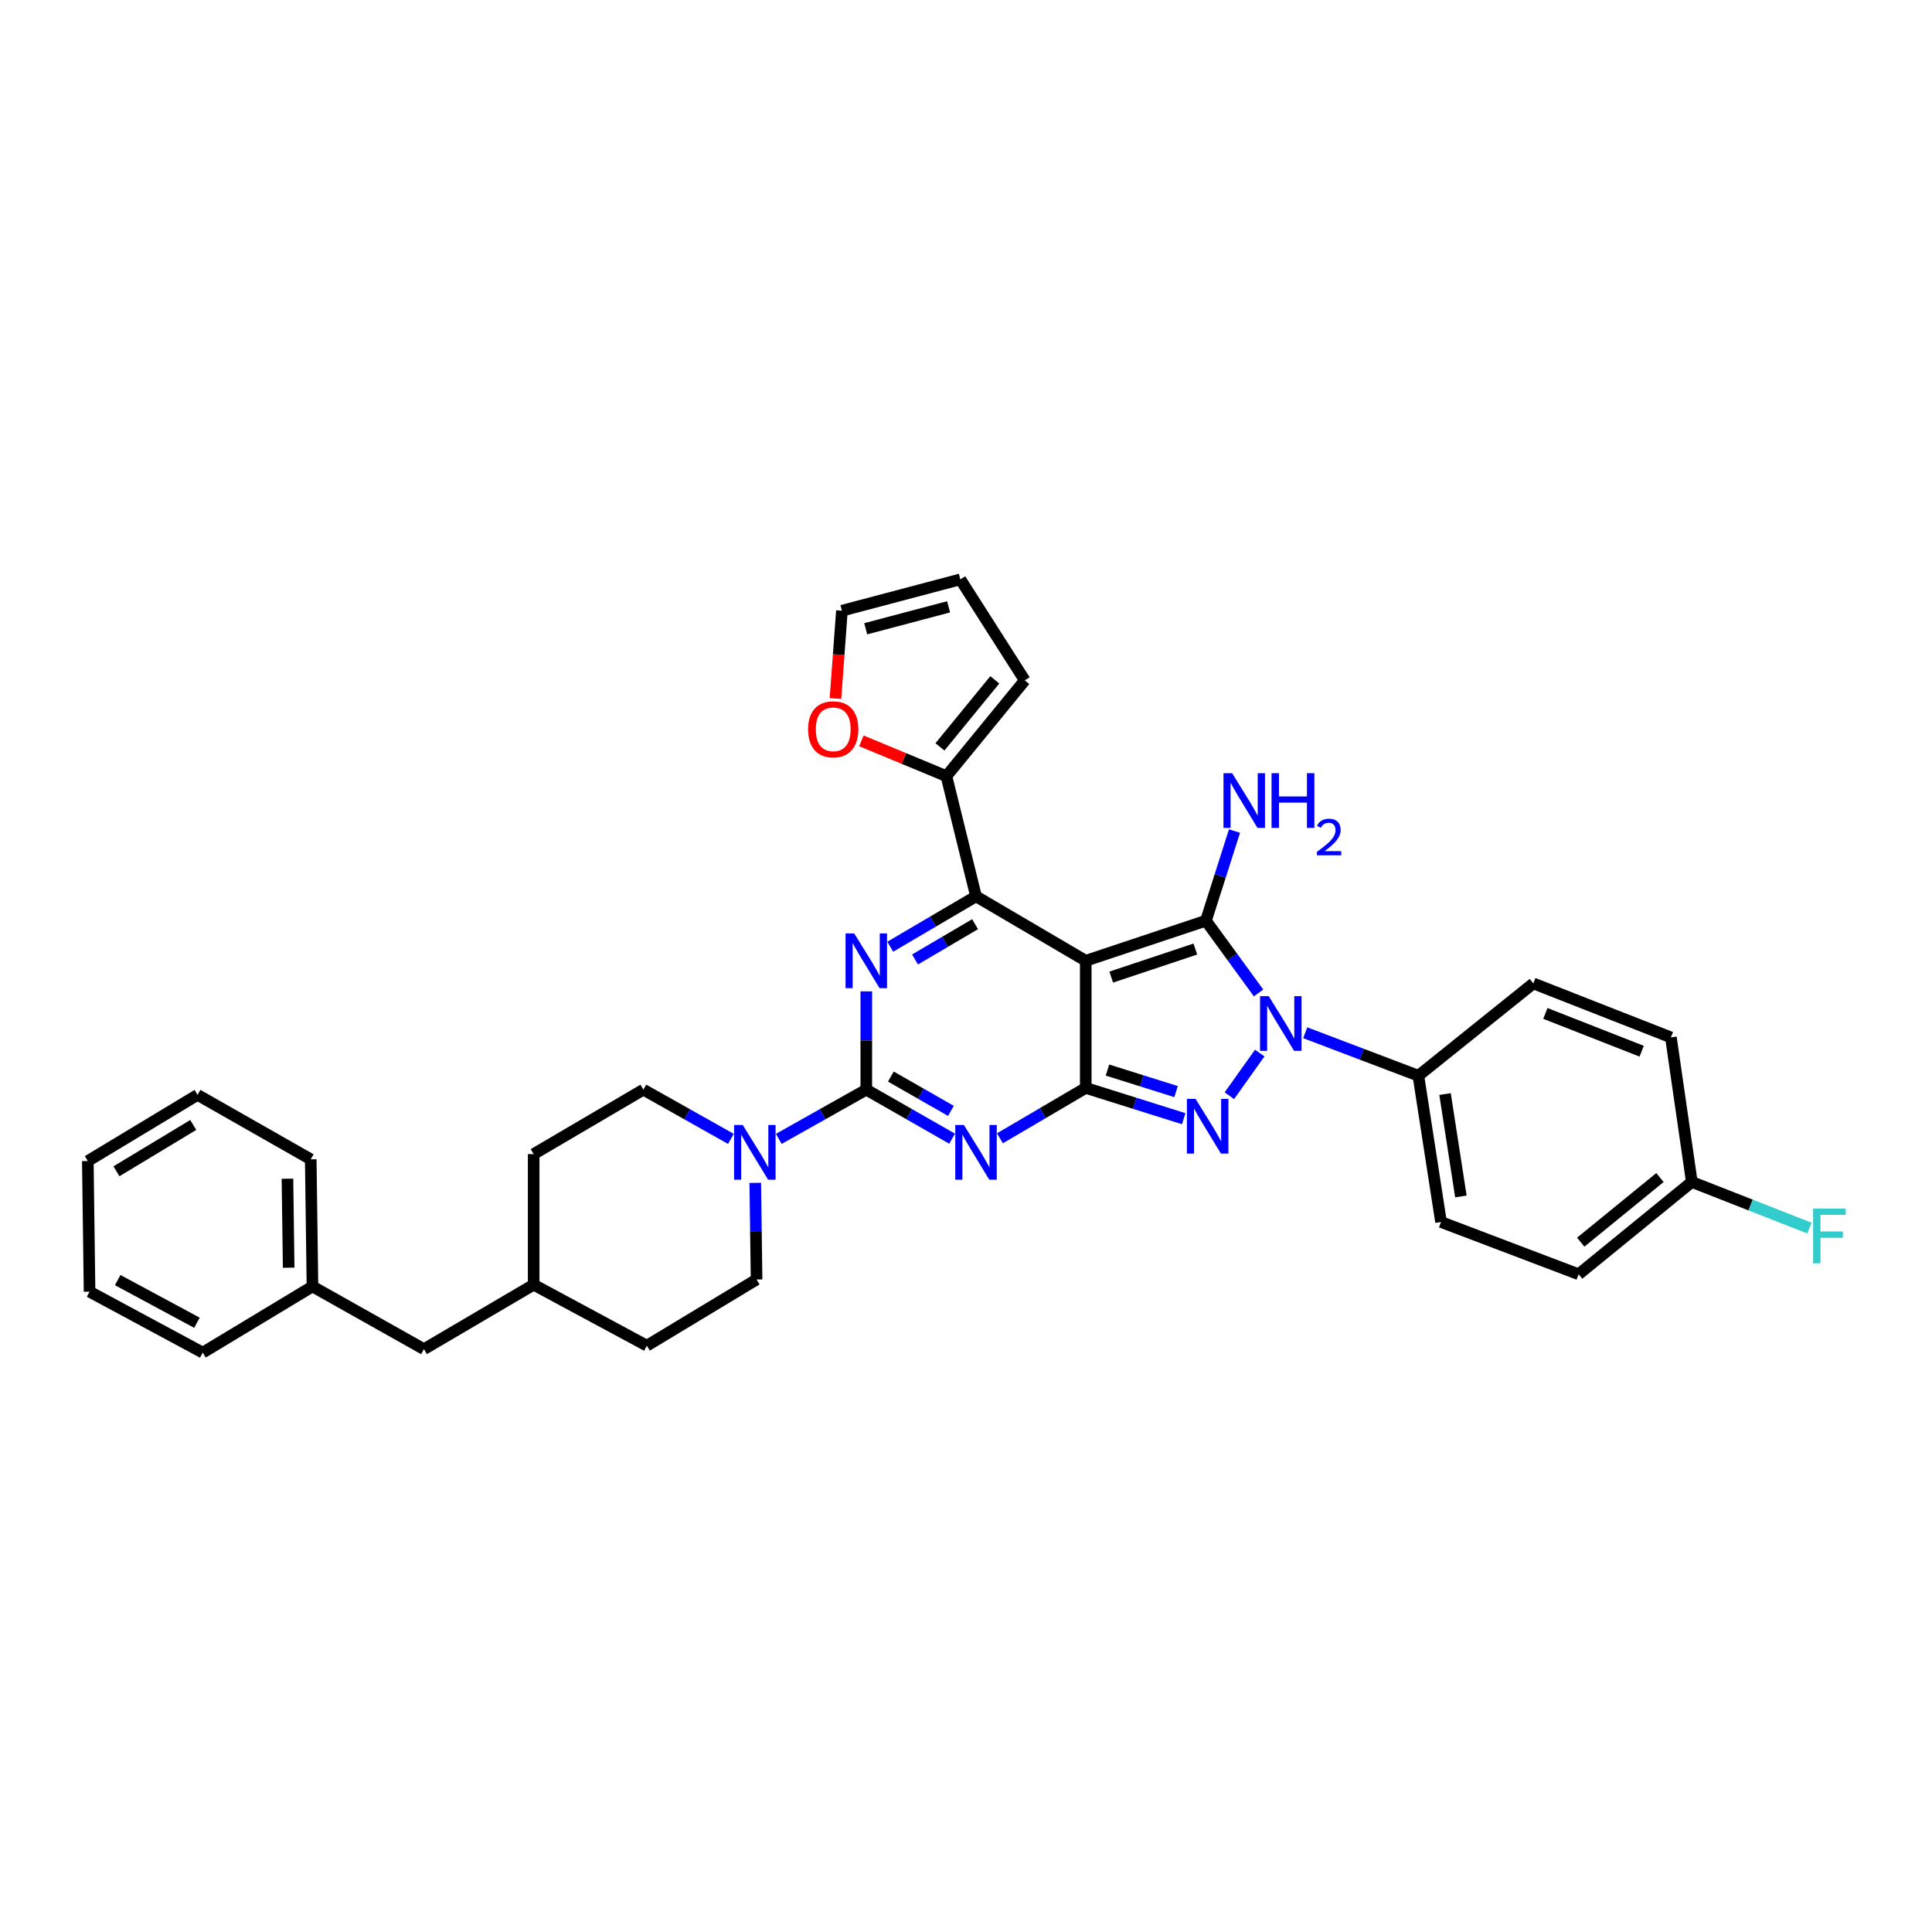 <?xml version='1.0' encoding='iso-8859-1'?>
<svg version='1.1' baseProfile='full'
              xmlns='http://www.w3.org/2000/svg'
                      xmlns:rdkit='http://www.rdkit.org/xml'
                      xmlns:xlink='http://www.w3.org/1999/xlink'
                  xml:space='preserve'
width='1000px' height='1000px' viewBox='0 0 1000 1000'>
<!-- END OF HEADER -->
<rect style='opacity:1.0;fill:#FFFFFF;stroke:none' width='1000' height='1000' x='0' y='0'> </rect>
<path class='bond-0' d='M 448.394,513.126 L 448.394,538.563' style='fill:none;fill-rule:evenodd;stroke:#0000FF;stroke-width:6px;stroke-linecap:butt;stroke-linejoin:miter;stroke-opacity:1' />
<path class='bond-0' d='M 448.394,538.563 L 448.394,564.001' style='fill:none;fill-rule:evenodd;stroke:#000000;stroke-width:6px;stroke-linecap:butt;stroke-linejoin:miter;stroke-opacity:1' />
<path class='bond-1' d='M 460.781,490.023 L 482.983,476.982' style='fill:none;fill-rule:evenodd;stroke:#0000FF;stroke-width:6px;stroke-linecap:butt;stroke-linejoin:miter;stroke-opacity:1' />
<path class='bond-1' d='M 482.983,476.982 L 505.184,463.941' style='fill:none;fill-rule:evenodd;stroke:#000000;stroke-width:6px;stroke-linecap:butt;stroke-linejoin:miter;stroke-opacity:1' />
<path class='bond-1' d='M 473.614,496.619 L 489.155,487.49' style='fill:none;fill-rule:evenodd;stroke:#0000FF;stroke-width:6px;stroke-linecap:butt;stroke-linejoin:miter;stroke-opacity:1' />
<path class='bond-1' d='M 489.155,487.49 L 504.696,478.361' style='fill:none;fill-rule:evenodd;stroke:#000000;stroke-width:6px;stroke-linecap:butt;stroke-linejoin:miter;stroke-opacity:1' />
<path class='bond-2' d='M 448.394,564.001 L 470.602,576.69' style='fill:none;fill-rule:evenodd;stroke:#000000;stroke-width:6px;stroke-linecap:butt;stroke-linejoin:miter;stroke-opacity:1' />
<path class='bond-2' d='M 470.602,576.69 L 492.809,589.38' style='fill:none;fill-rule:evenodd;stroke:#0000FF;stroke-width:6px;stroke-linecap:butt;stroke-linejoin:miter;stroke-opacity:1' />
<path class='bond-2' d='M 461.103,557.226 L 476.648,566.109' style='fill:none;fill-rule:evenodd;stroke:#000000;stroke-width:6px;stroke-linecap:butt;stroke-linejoin:miter;stroke-opacity:1' />
<path class='bond-2' d='M 476.648,566.109 L 492.193,574.992' style='fill:none;fill-rule:evenodd;stroke:#0000FF;stroke-width:6px;stroke-linecap:butt;stroke-linejoin:miter;stroke-opacity:1' />
<path class='bond-3' d='M 448.394,564.001 L 425.746,576.74' style='fill:none;fill-rule:evenodd;stroke:#000000;stroke-width:6px;stroke-linecap:butt;stroke-linejoin:miter;stroke-opacity:1' />
<path class='bond-3' d='M 425.746,576.74 L 403.099,589.479' style='fill:none;fill-rule:evenodd;stroke:#0000FF;stroke-width:6px;stroke-linecap:butt;stroke-linejoin:miter;stroke-opacity:1' />
<path class='bond-4' d='M 517.571,589.178 L 539.776,576.139' style='fill:none;fill-rule:evenodd;stroke:#0000FF;stroke-width:6px;stroke-linecap:butt;stroke-linejoin:miter;stroke-opacity:1' />
<path class='bond-4' d='M 539.776,576.139 L 561.981,563.1' style='fill:none;fill-rule:evenodd;stroke:#000000;stroke-width:6px;stroke-linecap:butt;stroke-linejoin:miter;stroke-opacity:1' />
<path class='bond-5' d='M 505.184,463.941 L 489.863,401.741' style='fill:none;fill-rule:evenodd;stroke:#000000;stroke-width:6px;stroke-linecap:butt;stroke-linejoin:miter;stroke-opacity:1' />
<path class='bond-6' d='M 505.184,463.941 L 561.981,497.299' style='fill:none;fill-rule:evenodd;stroke:#000000;stroke-width:6px;stroke-linecap:butt;stroke-linejoin:miter;stroke-opacity:1' />
<path class='bond-7' d='M 390.92,612.256 L 391.262,637.258' style='fill:none;fill-rule:evenodd;stroke:#0000FF;stroke-width:6px;stroke-linecap:butt;stroke-linejoin:miter;stroke-opacity:1' />
<path class='bond-7' d='M 391.262,637.258 L 391.604,662.259' style='fill:none;fill-rule:evenodd;stroke:#000000;stroke-width:6px;stroke-linecap:butt;stroke-linejoin:miter;stroke-opacity:1' />
<path class='bond-8' d='M 378.309,589.479 L 355.661,576.74' style='fill:none;fill-rule:evenodd;stroke:#0000FF;stroke-width:6px;stroke-linecap:butt;stroke-linejoin:miter;stroke-opacity:1' />
<path class='bond-8' d='M 355.661,576.74 L 333.013,564.001' style='fill:none;fill-rule:evenodd;stroke:#000000;stroke-width:6px;stroke-linecap:butt;stroke-linejoin:miter;stroke-opacity:1' />
<path class='bond-9' d='M 219.433,698.318 L 276.223,664.961' style='fill:none;fill-rule:evenodd;stroke:#000000;stroke-width:6px;stroke-linecap:butt;stroke-linejoin:miter;stroke-opacity:1' />
<path class='bond-10' d='M 219.433,698.318 L 161.736,665.868' style='fill:none;fill-rule:evenodd;stroke:#000000;stroke-width:6px;stroke-linecap:butt;stroke-linejoin:miter;stroke-opacity:1' />
<path class='bond-11' d='M 561.981,497.299 L 561.981,563.1' style='fill:none;fill-rule:evenodd;stroke:#000000;stroke-width:6px;stroke-linecap:butt;stroke-linejoin:miter;stroke-opacity:1' />
<path class='bond-12' d='M 561.981,497.299 L 624.181,476.561' style='fill:none;fill-rule:evenodd;stroke:#000000;stroke-width:6px;stroke-linecap:butt;stroke-linejoin:miter;stroke-opacity:1' />
<path class='bond-12' d='M 575.166,505.749 L 618.705,491.233' style='fill:none;fill-rule:evenodd;stroke:#000000;stroke-width:6px;stroke-linecap:butt;stroke-linejoin:miter;stroke-opacity:1' />
<path class='bond-13' d='M 561.981,563.1 L 587.334,571.068' style='fill:none;fill-rule:evenodd;stroke:#000000;stroke-width:6px;stroke-linecap:butt;stroke-linejoin:miter;stroke-opacity:1' />
<path class='bond-13' d='M 587.334,571.068 L 612.688,579.036' style='fill:none;fill-rule:evenodd;stroke:#0000FF;stroke-width:6px;stroke-linecap:butt;stroke-linejoin:miter;stroke-opacity:1' />
<path class='bond-13' d='M 573.241,553.864 L 590.988,559.442' style='fill:none;fill-rule:evenodd;stroke:#000000;stroke-width:6px;stroke-linecap:butt;stroke-linejoin:miter;stroke-opacity:1' />
<path class='bond-13' d='M 590.988,559.442 L 608.735,565.019' style='fill:none;fill-rule:evenodd;stroke:#0000FF;stroke-width:6px;stroke-linecap:butt;stroke-linejoin:miter;stroke-opacity:1' />
<path class='bond-14' d='M 636.324,567.138 L 652.044,545.057' style='fill:none;fill-rule:evenodd;stroke:#0000FF;stroke-width:6px;stroke-linecap:butt;stroke-linejoin:miter;stroke-opacity:1' />
<path class='bond-15' d='M 651.423,513.944 L 637.802,495.252' style='fill:none;fill-rule:evenodd;stroke:#0000FF;stroke-width:6px;stroke-linecap:butt;stroke-linejoin:miter;stroke-opacity:1' />
<path class='bond-15' d='M 637.802,495.252 L 624.181,476.561' style='fill:none;fill-rule:evenodd;stroke:#000000;stroke-width:6px;stroke-linecap:butt;stroke-linejoin:miter;stroke-opacity:1' />
<path class='bond-16' d='M 675.586,534.551 L 704.869,545.67' style='fill:none;fill-rule:evenodd;stroke:#0000FF;stroke-width:6px;stroke-linecap:butt;stroke-linejoin:miter;stroke-opacity:1' />
<path class='bond-16' d='M 704.869,545.67 L 734.152,556.79' style='fill:none;fill-rule:evenodd;stroke:#000000;stroke-width:6px;stroke-linecap:butt;stroke-linejoin:miter;stroke-opacity:1' />
<path class='bond-17' d='M 624.181,476.561 L 631.579,453.357' style='fill:none;fill-rule:evenodd;stroke:#000000;stroke-width:6px;stroke-linecap:butt;stroke-linejoin:miter;stroke-opacity:1' />
<path class='bond-17' d='M 631.579,453.357 L 638.976,430.153' style='fill:none;fill-rule:evenodd;stroke:#0000FF;stroke-width:6px;stroke-linecap:butt;stroke-linejoin:miter;stroke-opacity:1' />
<path class='bond-18' d='M 161.736,665.868 L 160.836,600.06' style='fill:none;fill-rule:evenodd;stroke:#000000;stroke-width:6px;stroke-linecap:butt;stroke-linejoin:miter;stroke-opacity:1' />
<path class='bond-18' d='M 149.415,656.163 L 148.785,610.098' style='fill:none;fill-rule:evenodd;stroke:#000000;stroke-width:6px;stroke-linecap:butt;stroke-linejoin:miter;stroke-opacity:1' />
<path class='bond-19' d='M 161.736,665.868 L 104.946,700.119' style='fill:none;fill-rule:evenodd;stroke:#000000;stroke-width:6px;stroke-linecap:butt;stroke-linejoin:miter;stroke-opacity:1' />
<path class='bond-20' d='M 276.223,664.961 L 276.223,597.358' style='fill:none;fill-rule:evenodd;stroke:#000000;stroke-width:6px;stroke-linecap:butt;stroke-linejoin:miter;stroke-opacity:1' />
<path class='bond-21' d='M 276.223,664.961 L 334.814,696.517' style='fill:none;fill-rule:evenodd;stroke:#000000;stroke-width:6px;stroke-linecap:butt;stroke-linejoin:miter;stroke-opacity:1' />
<path class='bond-22' d='M 734.152,556.79 L 745.872,632.51' style='fill:none;fill-rule:evenodd;stroke:#000000;stroke-width:6px;stroke-linecap:butt;stroke-linejoin:miter;stroke-opacity:1' />
<path class='bond-22' d='M 747.953,566.284 L 756.157,619.288' style='fill:none;fill-rule:evenodd;stroke:#000000;stroke-width:6px;stroke-linecap:butt;stroke-linejoin:miter;stroke-opacity:1' />
<path class='bond-23' d='M 734.152,556.79 L 793.65,509.011' style='fill:none;fill-rule:evenodd;stroke:#000000;stroke-width:6px;stroke-linecap:butt;stroke-linejoin:miter;stroke-opacity:1' />
<path class='bond-24' d='M 875.68,611.779 L 817.09,659.558' style='fill:none;fill-rule:evenodd;stroke:#000000;stroke-width:6px;stroke-linecap:butt;stroke-linejoin:miter;stroke-opacity:1' />
<path class='bond-24' d='M 859.19,609.501 L 818.176,642.946' style='fill:none;fill-rule:evenodd;stroke:#000000;stroke-width:6px;stroke-linecap:butt;stroke-linejoin:miter;stroke-opacity:1' />
<path class='bond-25' d='M 875.68,611.779 L 906.12,623.723' style='fill:none;fill-rule:evenodd;stroke:#000000;stroke-width:6px;stroke-linecap:butt;stroke-linejoin:miter;stroke-opacity:1' />
<path class='bond-25' d='M 906.12,623.723 L 936.559,635.666' style='fill:none;fill-rule:evenodd;stroke:#33CCCC;stroke-width:6px;stroke-linecap:butt;stroke-linejoin:miter;stroke-opacity:1' />
<path class='bond-26' d='M 875.68,611.779 L 864.861,536.96' style='fill:none;fill-rule:evenodd;stroke:#000000;stroke-width:6px;stroke-linecap:butt;stroke-linejoin:miter;stroke-opacity:1' />
<path class='bond-27' d='M 489.863,401.741 L 467.861,392.601' style='fill:none;fill-rule:evenodd;stroke:#000000;stroke-width:6px;stroke-linecap:butt;stroke-linejoin:miter;stroke-opacity:1' />
<path class='bond-27' d='M 467.861,392.601 L 445.858,383.461' style='fill:none;fill-rule:evenodd;stroke:#FF0000;stroke-width:6px;stroke-linecap:butt;stroke-linejoin:miter;stroke-opacity:1' />
<path class='bond-28' d='M 489.863,401.741 L 530.424,352.162' style='fill:none;fill-rule:evenodd;stroke:#000000;stroke-width:6px;stroke-linecap:butt;stroke-linejoin:miter;stroke-opacity:1' />
<path class='bond-28' d='M 486.515,386.588 L 514.908,351.882' style='fill:none;fill-rule:evenodd;stroke:#000000;stroke-width:6px;stroke-linecap:butt;stroke-linejoin:miter;stroke-opacity:1' />
<path class='bond-29' d='M 432.437,361.545 L 434.106,338.824' style='fill:none;fill-rule:evenodd;stroke:#FF0000;stroke-width:6px;stroke-linecap:butt;stroke-linejoin:miter;stroke-opacity:1' />
<path class='bond-29' d='M 434.106,338.824 L 435.774,316.103' style='fill:none;fill-rule:evenodd;stroke:#000000;stroke-width:6px;stroke-linecap:butt;stroke-linejoin:miter;stroke-opacity:1' />
<path class='bond-30' d='M 530.424,352.162 L 497.073,299.881' style='fill:none;fill-rule:evenodd;stroke:#000000;stroke-width:6px;stroke-linecap:butt;stroke-linejoin:miter;stroke-opacity:1' />
<path class='bond-31' d='M 435.774,316.103 L 497.073,299.881' style='fill:none;fill-rule:evenodd;stroke:#000000;stroke-width:6px;stroke-linecap:butt;stroke-linejoin:miter;stroke-opacity:1' />
<path class='bond-31' d='M 448.087,325.451 L 490.996,314.095' style='fill:none;fill-rule:evenodd;stroke:#000000;stroke-width:6px;stroke-linecap:butt;stroke-linejoin:miter;stroke-opacity:1' />
<path class='bond-32' d='M 745.872,632.51 L 817.09,659.558' style='fill:none;fill-rule:evenodd;stroke:#000000;stroke-width:6px;stroke-linecap:butt;stroke-linejoin:miter;stroke-opacity:1' />
<path class='bond-33' d='M 793.65,509.011 L 864.861,536.96' style='fill:none;fill-rule:evenodd;stroke:#000000;stroke-width:6px;stroke-linecap:butt;stroke-linejoin:miter;stroke-opacity:1' />
<path class='bond-33' d='M 799.88,524.548 L 849.727,544.112' style='fill:none;fill-rule:evenodd;stroke:#000000;stroke-width:6px;stroke-linecap:butt;stroke-linejoin:miter;stroke-opacity:1' />
<path class='bond-34' d='M 391.604,662.259 L 334.814,696.517' style='fill:none;fill-rule:evenodd;stroke:#000000;stroke-width:6px;stroke-linecap:butt;stroke-linejoin:miter;stroke-opacity:1' />
<path class='bond-35' d='M 333.013,564.001 L 276.223,597.358' style='fill:none;fill-rule:evenodd;stroke:#000000;stroke-width:6px;stroke-linecap:butt;stroke-linejoin:miter;stroke-opacity:1' />
<path class='bond-36' d='M 160.836,600.06 L 102.245,566.709' style='fill:none;fill-rule:evenodd;stroke:#000000;stroke-width:6px;stroke-linecap:butt;stroke-linejoin:miter;stroke-opacity:1' />
<path class='bond-37' d='M 104.946,700.119 L 46.355,668.569' style='fill:none;fill-rule:evenodd;stroke:#000000;stroke-width:6px;stroke-linecap:butt;stroke-linejoin:miter;stroke-opacity:1' />
<path class='bond-37' d='M 101.935,684.657 L 60.922,662.572' style='fill:none;fill-rule:evenodd;stroke:#000000;stroke-width:6px;stroke-linecap:butt;stroke-linejoin:miter;stroke-opacity:1' />
<path class='bond-38' d='M 46.355,668.569 L 45.455,600.96' style='fill:none;fill-rule:evenodd;stroke:#000000;stroke-width:6px;stroke-linecap:butt;stroke-linejoin:miter;stroke-opacity:1' />
<path class='bond-39' d='M 102.245,566.709 L 45.455,600.96' style='fill:none;fill-rule:evenodd;stroke:#000000;stroke-width:6px;stroke-linecap:butt;stroke-linejoin:miter;stroke-opacity:1' />
<path class='bond-39' d='M 100.02,582.282 L 60.267,606.258' style='fill:none;fill-rule:evenodd;stroke:#000000;stroke-width:6px;stroke-linecap:butt;stroke-linejoin:miter;stroke-opacity:1' />
<path  class='atom-0' d='M 442.134 483.139
L 451.414 498.139
Q 452.334 499.619, 453.814 502.299
Q 455.294 504.979, 455.374 505.139
L 455.374 483.139
L 459.134 483.139
L 459.134 511.459
L 455.254 511.459
L 445.294 495.059
Q 444.134 493.139, 442.894 490.939
Q 441.694 488.739, 441.334 488.059
L 441.334 511.459
L 437.654 511.459
L 437.654 483.139
L 442.134 483.139
' fill='#0000FF'/>
<path  class='atom-2' d='M 498.924 582.291
L 508.204 597.291
Q 509.124 598.771, 510.604 601.451
Q 512.084 604.131, 512.164 604.291
L 512.164 582.291
L 515.924 582.291
L 515.924 610.611
L 512.044 610.611
L 502.084 594.211
Q 500.924 592.291, 499.684 590.091
Q 498.484 587.891, 498.124 587.211
L 498.124 610.611
L 494.444 610.611
L 494.444 582.291
L 498.924 582.291
' fill='#0000FF'/>
<path  class='atom-4' d='M 384.444 582.291
L 393.724 597.291
Q 394.644 598.771, 396.124 601.451
Q 397.604 604.131, 397.684 604.291
L 397.684 582.291
L 401.444 582.291
L 401.444 610.611
L 397.564 610.611
L 387.604 594.211
Q 386.444 592.291, 385.204 590.091
Q 384.004 587.891, 383.644 587.211
L 383.644 610.611
L 379.964 610.611
L 379.964 582.291
L 384.444 582.291
' fill='#0000FF'/>
<path  class='atom-8' d='M 618.821 568.771
L 628.101 583.771
Q 629.021 585.251, 630.501 587.931
Q 631.981 590.611, 632.061 590.771
L 632.061 568.771
L 635.821 568.771
L 635.821 597.091
L 631.941 597.091
L 621.981 580.691
Q 620.821 578.771, 619.581 576.571
Q 618.381 574.371, 618.021 573.691
L 618.021 597.091
L 614.341 597.091
L 614.341 568.771
L 618.821 568.771
' fill='#0000FF'/>
<path  class='atom-9' d='M 656.681 515.589
L 665.961 530.589
Q 666.881 532.069, 668.361 534.749
Q 669.841 537.429, 669.921 537.589
L 669.921 515.589
L 673.681 515.589
L 673.681 543.909
L 669.801 543.909
L 659.841 527.509
Q 658.681 525.589, 657.441 523.389
Q 656.241 521.189, 655.881 520.509
L 655.881 543.909
L 652.201 543.909
L 652.201 515.589
L 656.681 515.589
' fill='#0000FF'/>
<path  class='atom-11' d='M 637.751 400.201
L 647.031 415.201
Q 647.951 416.681, 649.431 419.361
Q 650.911 422.041, 650.991 422.201
L 650.991 400.201
L 654.751 400.201
L 654.751 428.521
L 650.871 428.521
L 640.911 412.121
Q 639.751 410.201, 638.511 408.001
Q 637.311 405.801, 636.951 405.121
L 636.951 428.521
L 633.271 428.521
L 633.271 400.201
L 637.751 400.201
' fill='#0000FF'/>
<path  class='atom-11' d='M 658.151 400.201
L 661.991 400.201
L 661.991 412.241
L 676.471 412.241
L 676.471 400.201
L 680.311 400.201
L 680.311 428.521
L 676.471 428.521
L 676.471 415.441
L 661.991 415.441
L 661.991 428.521
L 658.151 428.521
L 658.151 400.201
' fill='#0000FF'/>
<path  class='atom-11' d='M 681.684 427.528
Q 682.37 425.759, 684.007 424.782
Q 685.644 423.779, 687.914 423.779
Q 690.739 423.779, 692.323 425.31
Q 693.907 426.841, 693.907 429.561
Q 693.907 432.333, 691.848 434.92
Q 689.815 437.507, 685.591 440.569
L 694.224 440.569
L 694.224 442.681
L 681.631 442.681
L 681.631 440.913
Q 685.116 438.431, 687.175 436.583
Q 689.261 434.735, 690.264 433.072
Q 691.267 431.409, 691.267 429.693
Q 691.267 427.897, 690.37 426.894
Q 689.472 425.891, 687.914 425.891
Q 686.41 425.891, 685.406 426.498
Q 684.403 427.105, 683.69 428.452
L 681.684 427.528
' fill='#0000FF'/>
<path  class='atom-17' d='M 418.272 377.482
Q 418.272 370.682, 421.632 366.882
Q 424.992 363.082, 431.272 363.082
Q 437.552 363.082, 440.912 366.882
Q 444.272 370.682, 444.272 377.482
Q 444.272 384.362, 440.872 388.282
Q 437.472 392.162, 431.272 392.162
Q 425.032 392.162, 421.632 388.282
Q 418.272 384.402, 418.272 377.482
M 431.272 388.962
Q 435.592 388.962, 437.912 386.082
Q 440.272 383.162, 440.272 377.482
Q 440.272 371.922, 437.912 369.122
Q 435.592 366.282, 431.272 366.282
Q 426.952 366.282, 424.592 369.082
Q 422.272 371.882, 422.272 377.482
Q 422.272 383.202, 424.592 386.082
Q 426.952 388.962, 431.272 388.962
' fill='#FF0000'/>
<path  class='atom-21' d='M 938.471 625.561
L 955.311 625.561
L 955.311 628.801
L 942.271 628.801
L 942.271 637.401
L 953.871 637.401
L 953.871 640.681
L 942.271 640.681
L 942.271 653.881
L 938.471 653.881
L 938.471 625.561
' fill='#33CCCC'/>
</svg>

